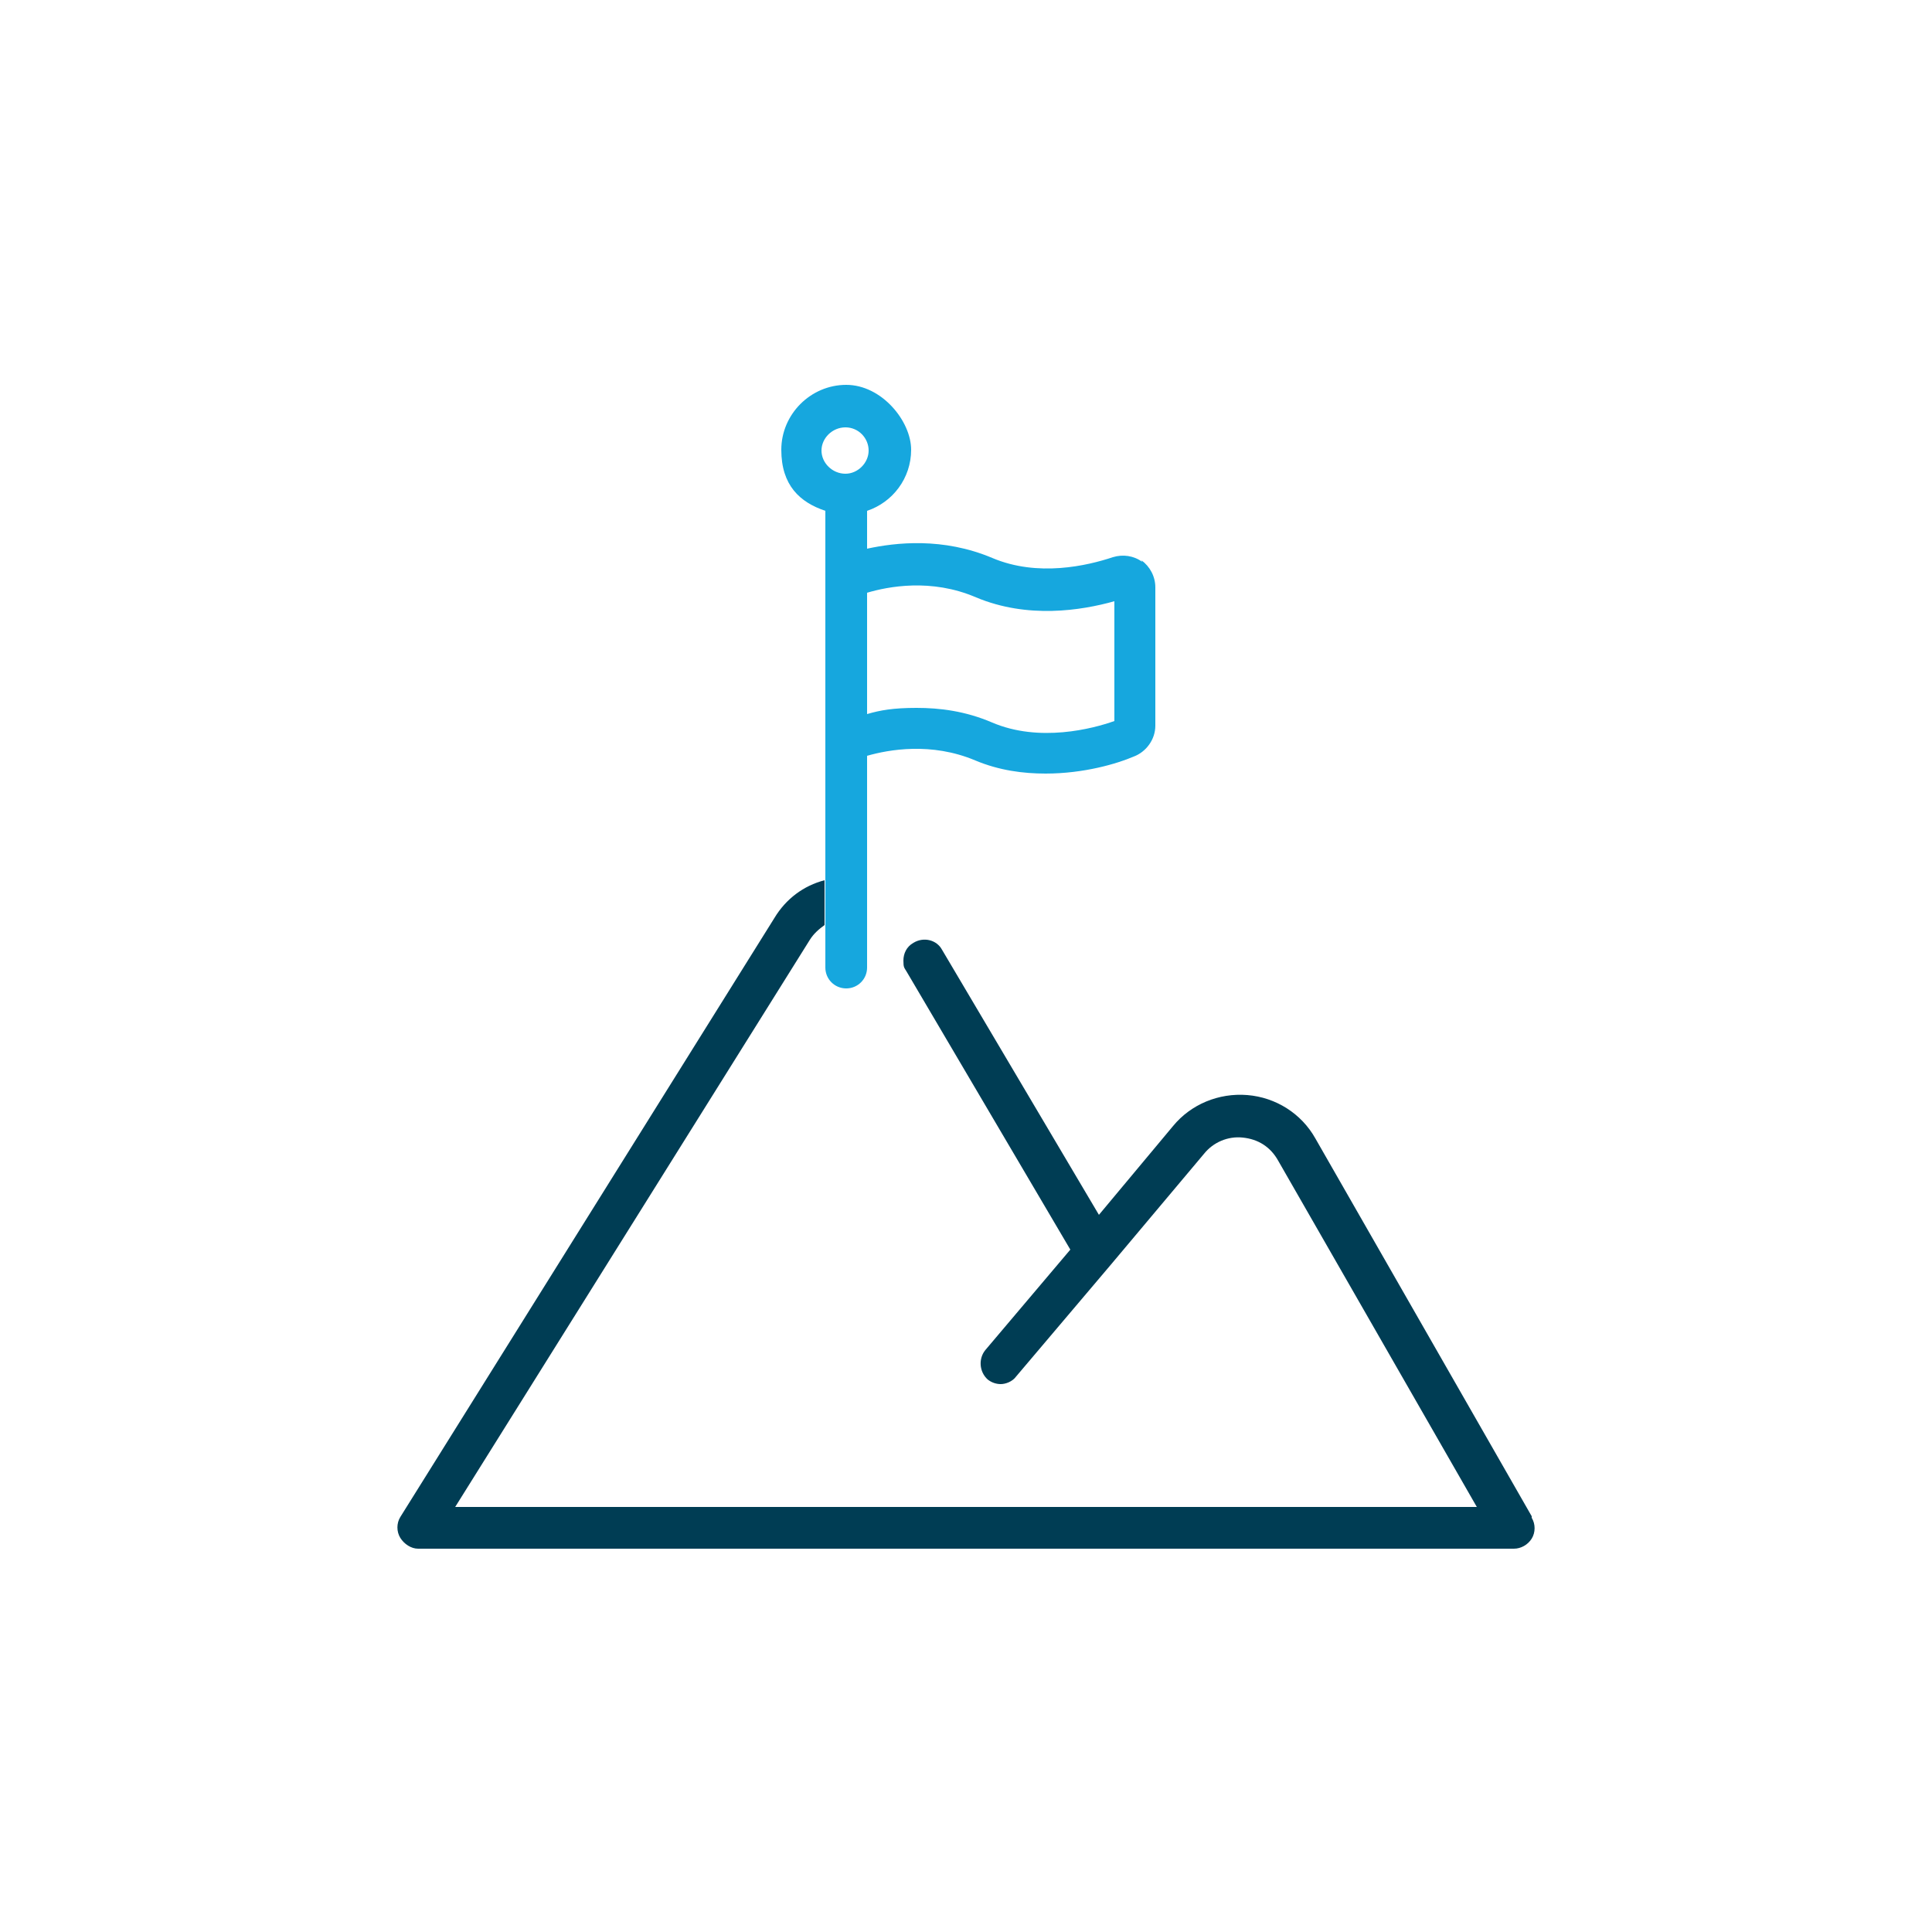 <?xml version="1.0" encoding="UTF-8"?>
<svg xmlns="http://www.w3.org/2000/svg" id="Layer_1" data-name="Layer 1" version="1.1" viewBox="0 0 250 250">
  <defs>
    <style>
      .cls-1 {
        fill: #16a7de;
      }

      .cls-1, .cls-2 {
        stroke-width: 0px;
      }

      .cls-2 {
        fill: #003d54;
      }
    </style>
  </defs>
  <path class="cls-2" d="M198.2,196.2l-28-48.9c-1.8-3.2-5.1-5.3-8.8-5.6-3.7-.3-7.3,1.2-9.6,4l-9.6,11.5-20.3-34.3c-.7-1.3-2.4-1.7-3.7-.9-.9.5-1.3,1.4-1.3,2.3s.1.9.4,1.4l21.2,36-11,13c-.9,1.1-.8,2.8.3,3.8.5.4,1.1.6,1.7.6s1.5-.3,2-1l12.2-14.4s0,0,0,0l12.1-14.4c1.2-1.5,3.1-2.3,5-2.1,2,.2,3.6,1.2,4.6,3l25.7,44.8H58.9l45.9-73.4c.5-.8,1.2-1.4,1.9-1.9v-5.8c-2.7.7-5,2.4-6.5,4.9l-48.4,77.5c-.5.8-.5,1.9,0,2.7.5.8,1.4,1.4,2.3,1.4h141.8c.9,0,1.8-.5,2.3-1.3.5-.8.5-1.9,0-2.7Z"></path>
  <path class="cls-1" d="M147.8,72.7c-1.1-.8-2.5-1-3.8-.6-3.3,1.1-9.7,2.6-15.6.1-6.4-2.7-12.5-2-16.2-1.2v-4.9c3.3-1.1,5.7-4.2,5.7-7.9s-3.8-8.4-8.4-8.4-8.4,3.8-8.4,8.4,2.4,6.8,5.7,7.9v59.1c0,1.5,1.2,2.7,2.7,2.7s2.7-1.2,2.7-2.7v-27.4s0,0,0,0c2.8-.8,8.3-1.8,14,.6,3.1,1.3,6.2,1.7,9.1,1.7,5,0,9.3-1.3,11.4-2.2,1.6-.6,2.8-2.2,2.8-4v-17.9c0-1.4-.7-2.7-1.8-3.5ZM109.4,61.3c-1.7,0-3.1-1.4-3.1-3s1.4-3,3.1-3,3,1.4,3,3-1.4,3-3,3ZM144.2,93.3c-2.8,1-9.7,2.8-15.8.2-3.5-1.5-6.8-1.9-9.8-1.9s-4.7.3-6.4.8v-15.7c2.7-.8,8.3-1.9,14.1.6,6.7,2.8,13.6,1.7,17.9.5v15.6Z"></path>
</svg>
